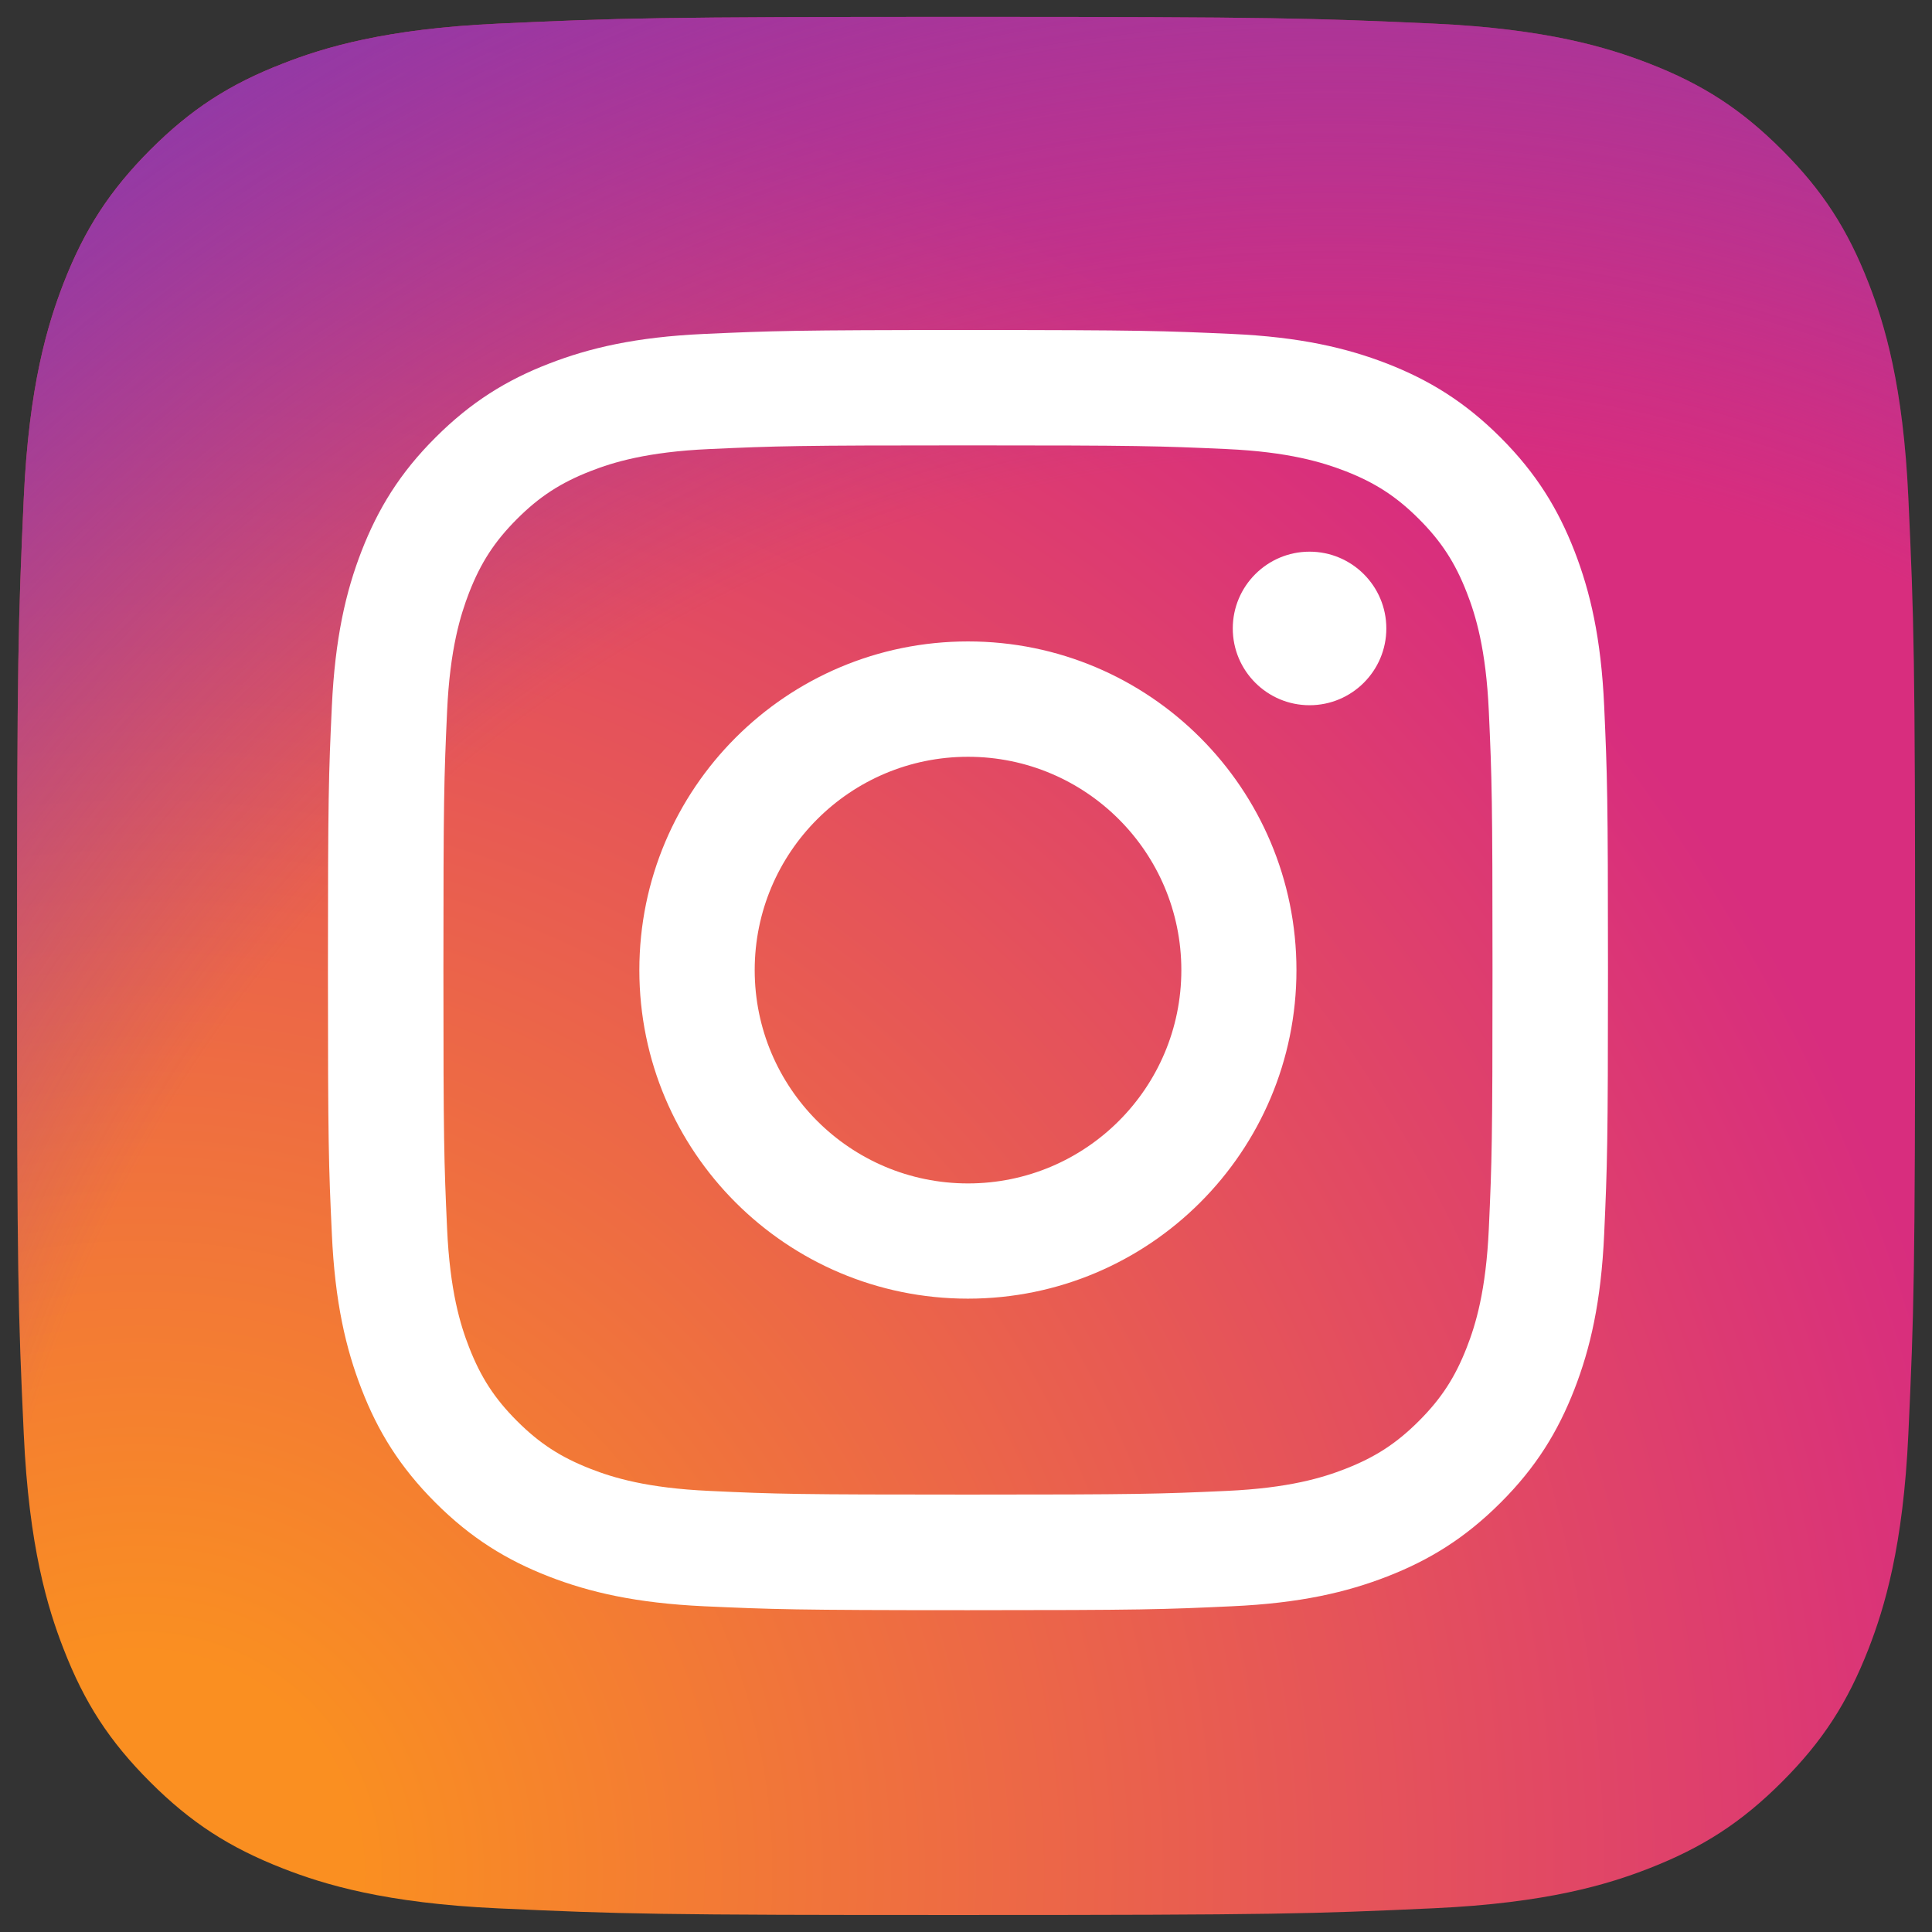 <?xml version="1.0" encoding="utf-8"?>
<!-- Generator: Adobe Illustrator 22.0.0, SVG Export Plug-In . SVG Version: 6.00 Build 0)  -->
<svg version="1.1" id="Layer_1" xmlns="http://www.w3.org/2000/svg" xmlns:xlink="http://www.w3.org/1999/xlink" x="0px" y="0px"
	 viewBox="0 0 1577.7 1577.7" style="enable-background:new 0 0 1577.7 1577.7;" xml:space="preserve">
<rect x="0" y="0" width="1577.7" height="1577.7" fill="#333333" stroke="none"/>
<style type="text/css">
	.st0{fill:url(#SVGID_1_);}
	.st1{fill:url(#SVGID_2_);}
	.st2{fill:#FFFFFF;}
</style>
<g id="Layer_2">
</g>
<radialGradient id="SVGID_1_" cx="-13.424" cy="-345.14" r="2648.634" gradientTransform="matrix(0.743 0 0 -0.743 124.127 1273.465)" gradientUnits="userSpaceOnUse">
	<stop  offset="9.000000e-02" style="stop-color:#FA8F21"/>
	<stop  offset="0.78" style="stop-color:#D82D7E"/>
</radialGradient>
<path class="st0" d="M406.9,1558.4c-92.2-4.2-142.3-19.5-175.6-32.5c-44.1-17.2-75.6-37.6-108.7-70.7s-53.6-64.5-70.7-108.7
	c-13-33.3-28.3-83.4-32.5-175.6c-4.6-99.6-5.5-129.5-5.5-382s1-282.3,5.5-382c4.2-92.2,19.6-142.2,32.5-175.6
	c17.2-44.1,37.7-75.6,70.7-108.8c33.1-33.1,64.5-53.6,108.7-70.7c33.3-13,83.4-28.3,175.6-32.5c99.7-4.6,129.6-5.5,382-5.5
	c252.4,0,282.3,1,382,5.5c92.2,4.2,142.2,19.6,175.6,32.5c44.1,17.1,75.6,37.6,108.7,70.7c33.1,33.1,53.5,64.6,70.7,108.7
	c13,33.3,28.3,83.4,32.5,175.6c4.6,99.7,5.5,129.6,5.5,382c0,252.4-0.9,282.3-5.5,382c-4.2,92.2-19.6,142.3-32.5,175.6
	c-17.2,44.1-37.6,75.6-70.7,108.7c-33.1,33.1-64.6,53.5-108.7,70.7c-33.3,13-83.4,28.3-175.6,32.5c-99.6,4.6-129.6,5.5-382,5.5
	C536.5,1563.9,506.5,1563,406.9,1558.4"/>
<radialGradient id="SVGID_2_" cx="1296.565" cy="-278.154" r="2330.823" gradientTransform="matrix(0.743 0 0 -0.743 124.127 1273.465)" gradientUnits="userSpaceOnUse">
	<stop  offset="0.64" style="stop-color:#8C3AAA;stop-opacity:0"/>
	<stop  offset="1" style="stop-color:#8C3AAA"/>
</radialGradient>
<path class="st1" d="M406.9,1558.4c-92.2-4.2-142.3-19.5-175.6-32.5c-44.1-17.2-75.6-37.6-108.7-70.7s-53.6-64.5-70.7-108.7
	c-13-33.3-28.3-83.4-32.5-175.6c-4.6-99.6-5.5-129.5-5.5-382s1-282.3,5.5-382c4.2-92.2,19.6-142.2,32.5-175.6
	c17.2-44.1,37.7-75.6,70.7-108.8c33.1-33.1,64.5-53.6,108.7-70.7c33.3-13,83.4-28.3,175.6-32.5c99.7-4.6,129.6-5.5,382-5.5
	c252.4,0,282.3,1,382,5.5c92.2,4.2,142.2,19.6,175.6,32.5c44.1,17.1,75.6,37.6,108.7,70.7c33.1,33.1,53.5,64.6,70.7,108.7
	c13,33.3,28.3,83.4,32.5,175.6c4.6,99.7,5.5,129.6,5.5,382c0,252.4-0.9,282.3-5.5,382c-4.2,92.2-19.6,142.3-32.5,175.6
	c-17.2,44.1-37.6,75.6-70.7,108.7c-33.1,33.1-64.6,53.5-108.7,70.7c-33.3,13-83.4,28.3-175.6,32.5c-99.6,4.6-129.6,5.5-382,5.5
	C536.5,1563.9,506.5,1563,406.9,1558.4"/>
<path class="st2" d="M616.3,792.2c0-96.2,78-174.2,174.2-174.2s174.2,78,174.2,174.2s-78,174.2-174.2,174.2S616.3,888.4,616.3,792.2
	 M522.1,792.2c0,148.2,120.1,268.3,268.3,268.3s268.3-120.1,268.3-268.3S938.7,523.8,790.5,523.8S522.1,643.9,522.1,792.2
	 M1006.7,513.2c0,34.6,28.1,62.7,62.7,62.7s62.7-28.1,62.7-62.7s-28.1-62.7-62.7-62.7h0C1034.8,450.5,1006.7,478.6,1006.7,513.2
	 M579.3,1217.5c-50.9-2.3-78.6-10.8-97-18c-24.4-9.5-41.8-20.8-60.1-39.1c-18.3-18.3-29.6-35.7-39.1-60.1c-7.2-18.4-15.7-46.1-18-97
	c-2.5-55.1-3-71.6-3-211.2s0.5-156.1,3-211.2c2.3-50.9,10.9-78.6,18-97c9.5-24.4,20.8-41.8,39.1-60.1s35.7-29.6,60.1-39.1
	c18.4-7.2,46.1-15.7,97-18c55.1-2.5,71.6-3,211.1-3s156.1,0.5,211.2,3c50.9,2.3,78.6,10.9,97,18c24.4,9.5,41.8,20.8,60.1,39.1
	c18.3,18.3,29.6,35.7,39.1,60.1c7.2,18.4,15.7,46.1,18,97c2.5,55.1,3,71.6,3,211.2s-0.5,156.1-3,211.2c-2.3,50.9-10.8,78.6-18,97
	c-9.5,24.4-20.8,41.8-39.1,60.1c-18.3,18.3-35.7,29.6-60.1,39.1c-18.4,7.2-46.1,15.7-97,18c-55.1,2.5-71.6,3-211.2,3
	S634.4,1220.1,579.3,1217.5 M575,272.7c-55.6,2.5-93.6,11.4-126.8,24.3c-34.4,13.3-63.5,31.2-92.6,60.3
	c-29.1,29-46.9,58.2-60.3,92.6c-12.9,33.2-21.7,71.2-24.3,126.8c-2.6,55.7-3.2,73.5-3.2,215.5s0.6,159.7,3.2,215.5
	c2.5,55.6,11.4,93.6,24.3,126.8c13.3,34.4,31.2,63.5,60.3,92.6s58.2,46.9,92.6,60.3c33.3,12.9,71.2,21.7,126.8,24.3
	c55.7,2.5,73.5,3.2,215.5,3.2s159.7-0.6,215.5-3.2c55.6-2.5,93.6-11.4,126.8-24.3c34.4-13.4,63.5-31.2,92.6-60.3
	c29.1-29,46.9-58.2,60.3-92.6c12.9-33.2,21.8-71.2,24.3-126.8c2.5-55.8,3.1-73.5,3.1-215.5s-0.6-159.7-3.1-215.5
	c-2.5-55.6-11.4-93.6-24.3-126.8c-13.4-34.4-31.2-63.5-60.3-92.6s-58.2-46.9-92.5-60.3c-33.3-12.9-71.3-21.8-126.8-24.3
	c-55.7-2.5-73.5-3.2-215.4-3.2S630.8,270.2,575,272.7"/>
</svg>
